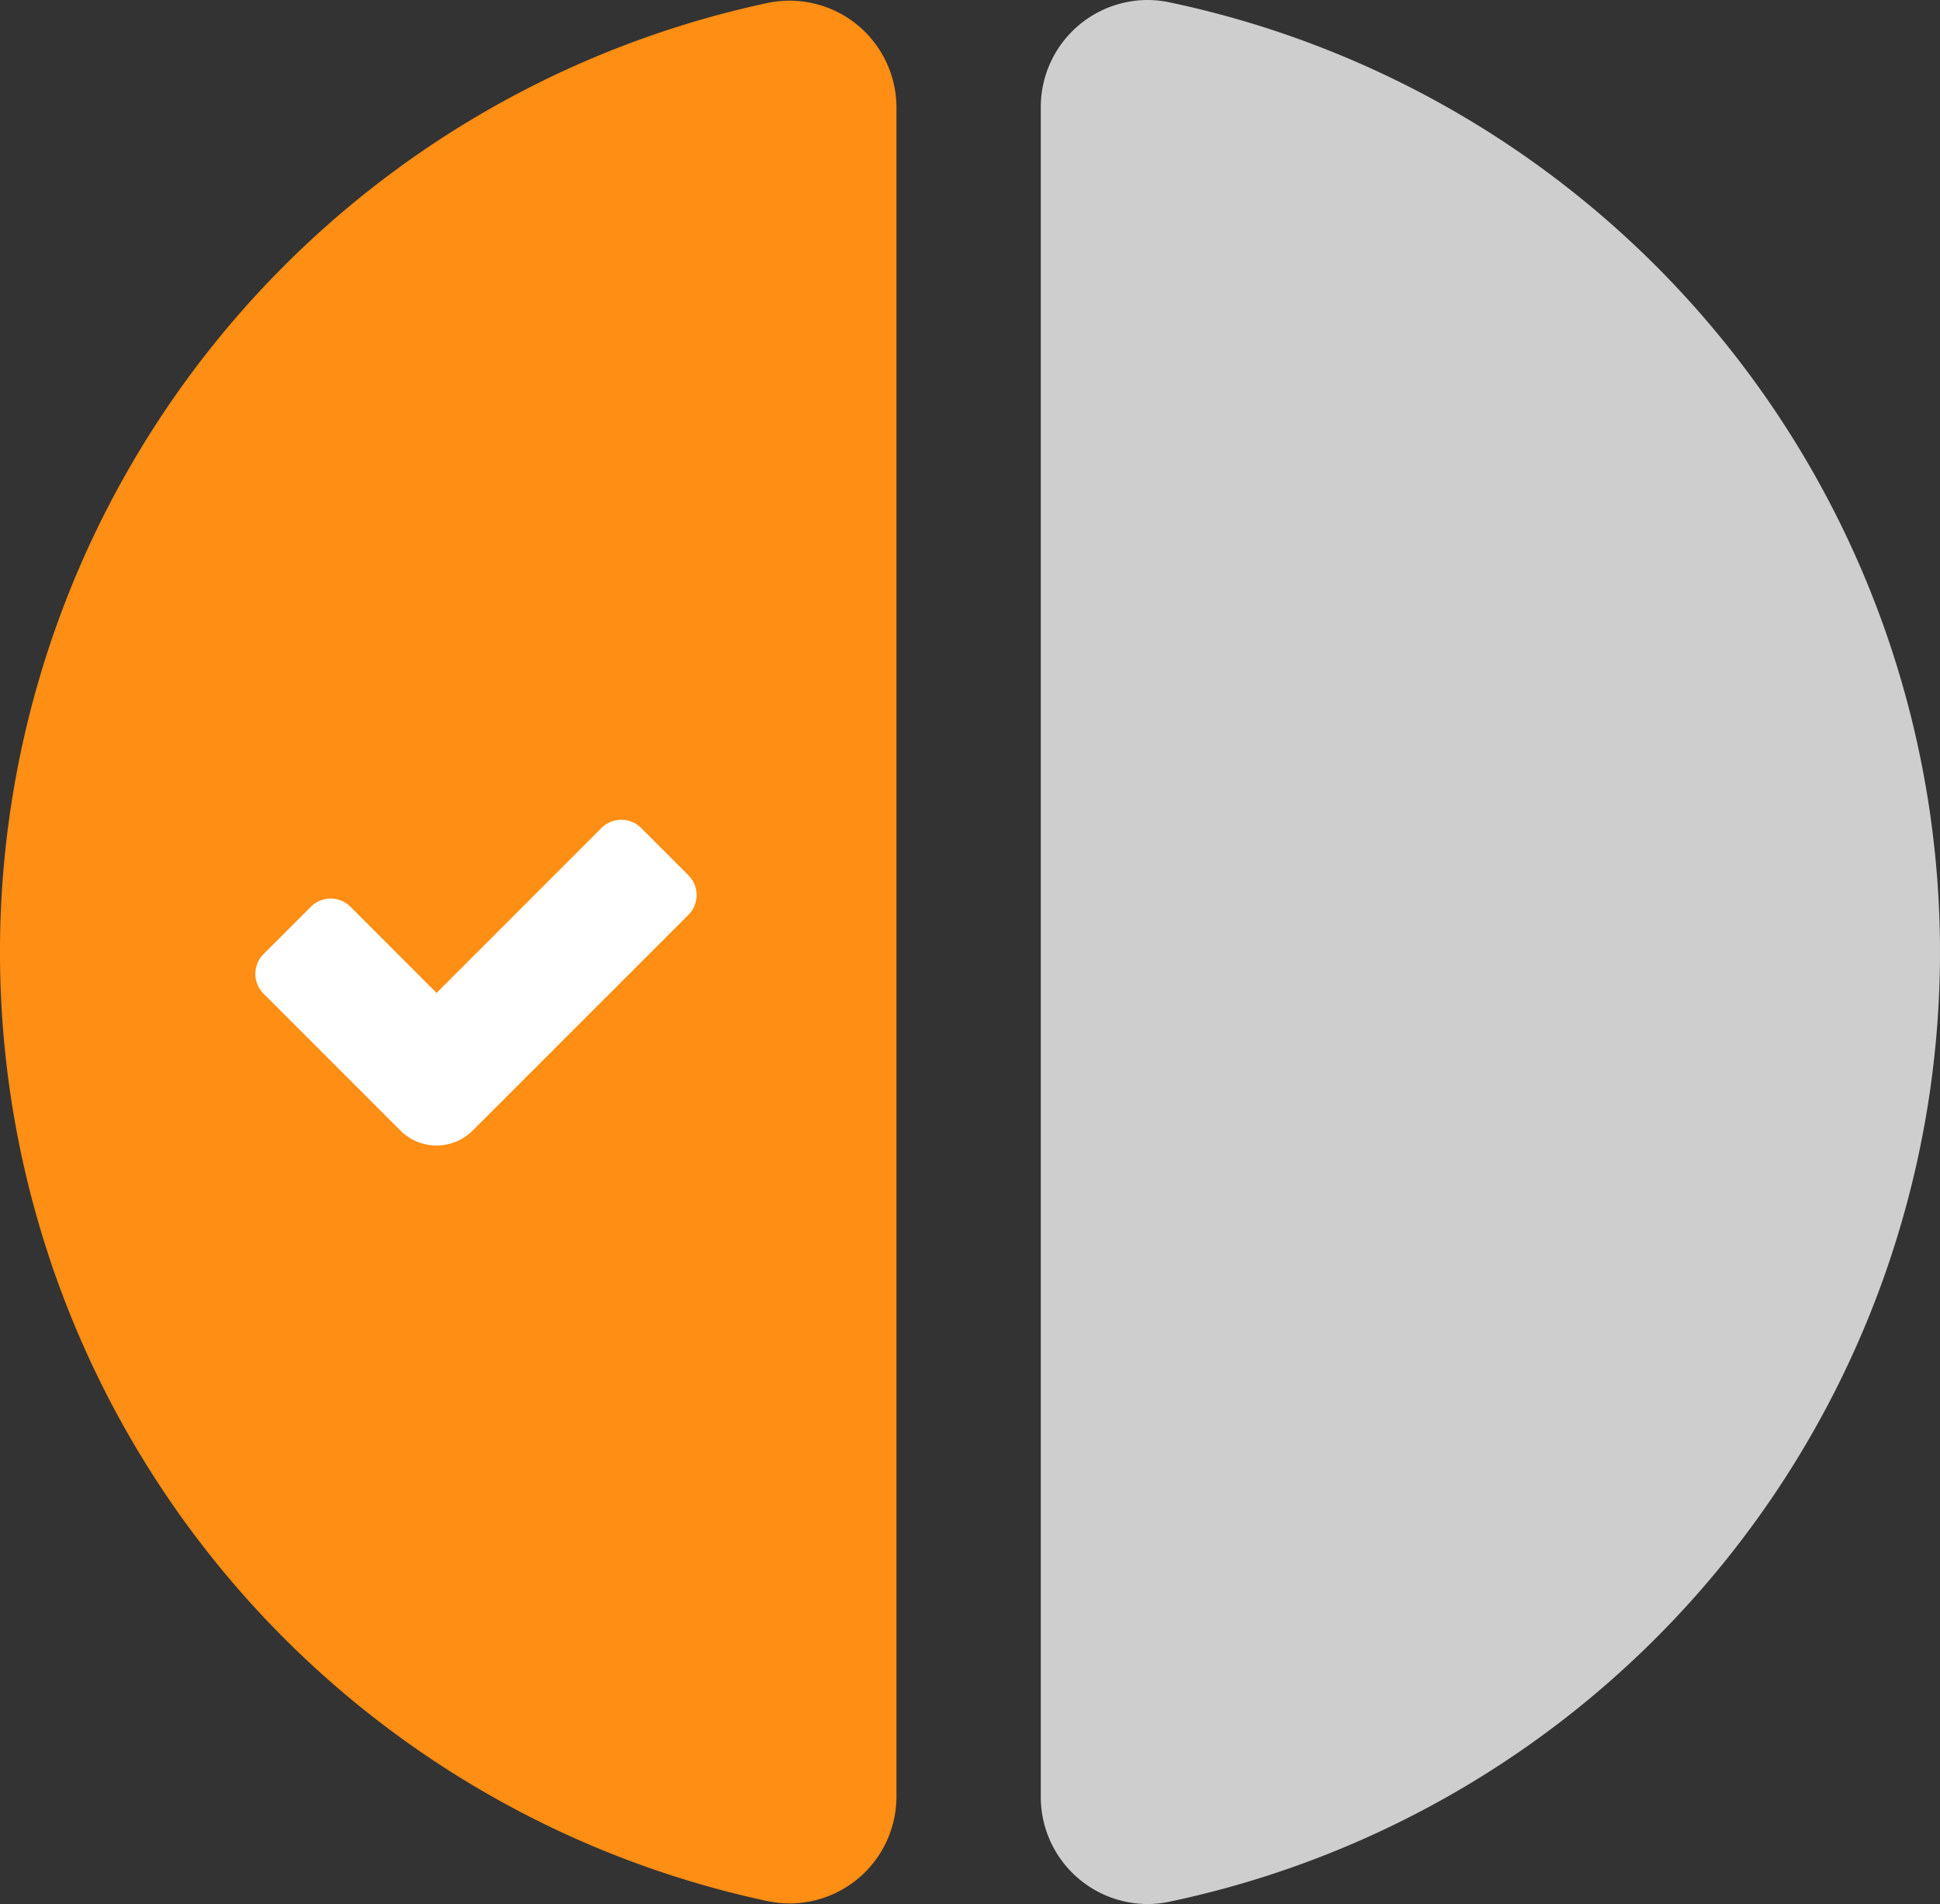 <svg id="Group_2181" data-name="Group 2181" xmlns="http://www.w3.org/2000/svg" xmlns:xlink="http://www.w3.org/1999/xlink" width="156.89" height="153.941" viewBox="0 0 156.89 153.941">
  <rect x="0" y="0" width="156.89" height="153.941" fill="#333333" stroke="none"/>
  <defs>
    <clipPath id="clip-path">
      <path id="Path_617" data-name="Path 617" d="M0,17.218H156.89V-136.725H0Z" transform="translate(0 136.725)" fill="none"/>
    </clipPath>
  </defs>
  <g id="Group_2180" data-name="Group 2180" transform="translate(0 0)" clip-path="url(#clip-path)">
    <g id="Group_2177" data-name="Group 2177" transform="translate(0 0.045)">
      <path id="Path_614" data-name="Path 614" d="M8.108.969A8.645,8.645,0,0,0-2.307-7.5a78.465,78.465,0,0,0,0,153.472A8.644,8.644,0,0,0,8.108,137.5Z" transform="translate(64.389 7.693)" fill="#ff8e14"/>
    </g>
    <g id="Group_2178" data-name="Group 2178" transform="translate(84.169 0)">
      <path id="Path_615" data-name="Path 615" d="M.964,0A8.657,8.657,0,0,0-7.654,8.661V145.282a8.657,8.657,0,0,0,8.618,8.661,8.663,8.663,0,0,0,1.774-.185A78.472,78.472,0,0,0,65.067,76.971,78.471,78.471,0,0,0,2.738.185,8.654,8.654,0,0,0,.964,0" transform="translate(7.654)" fill="#cecece"/>
    </g>
    <g id="Group_2179" data-name="Group 2179" transform="translate(20.65 66.277)">
      <path id="Path_616" data-name="Path 616" d="M3.131.074-10.206,13.411l-6.965-6.966a2.264,2.264,0,0,0-3.2,0L-24.2,10.271a2.264,2.264,0,0,0,0,3.2l6.965,6.966,4.1,4.1a4.136,4.136,0,0,0,5.851,0L10.16,7.1a2.263,2.263,0,0,0,0-3.2L6.334.074a2.264,2.264,0,0,0-3.2,0" transform="translate(24.863 0.59)" fill="#fff"/>
    </g>
  </g>
</svg>
